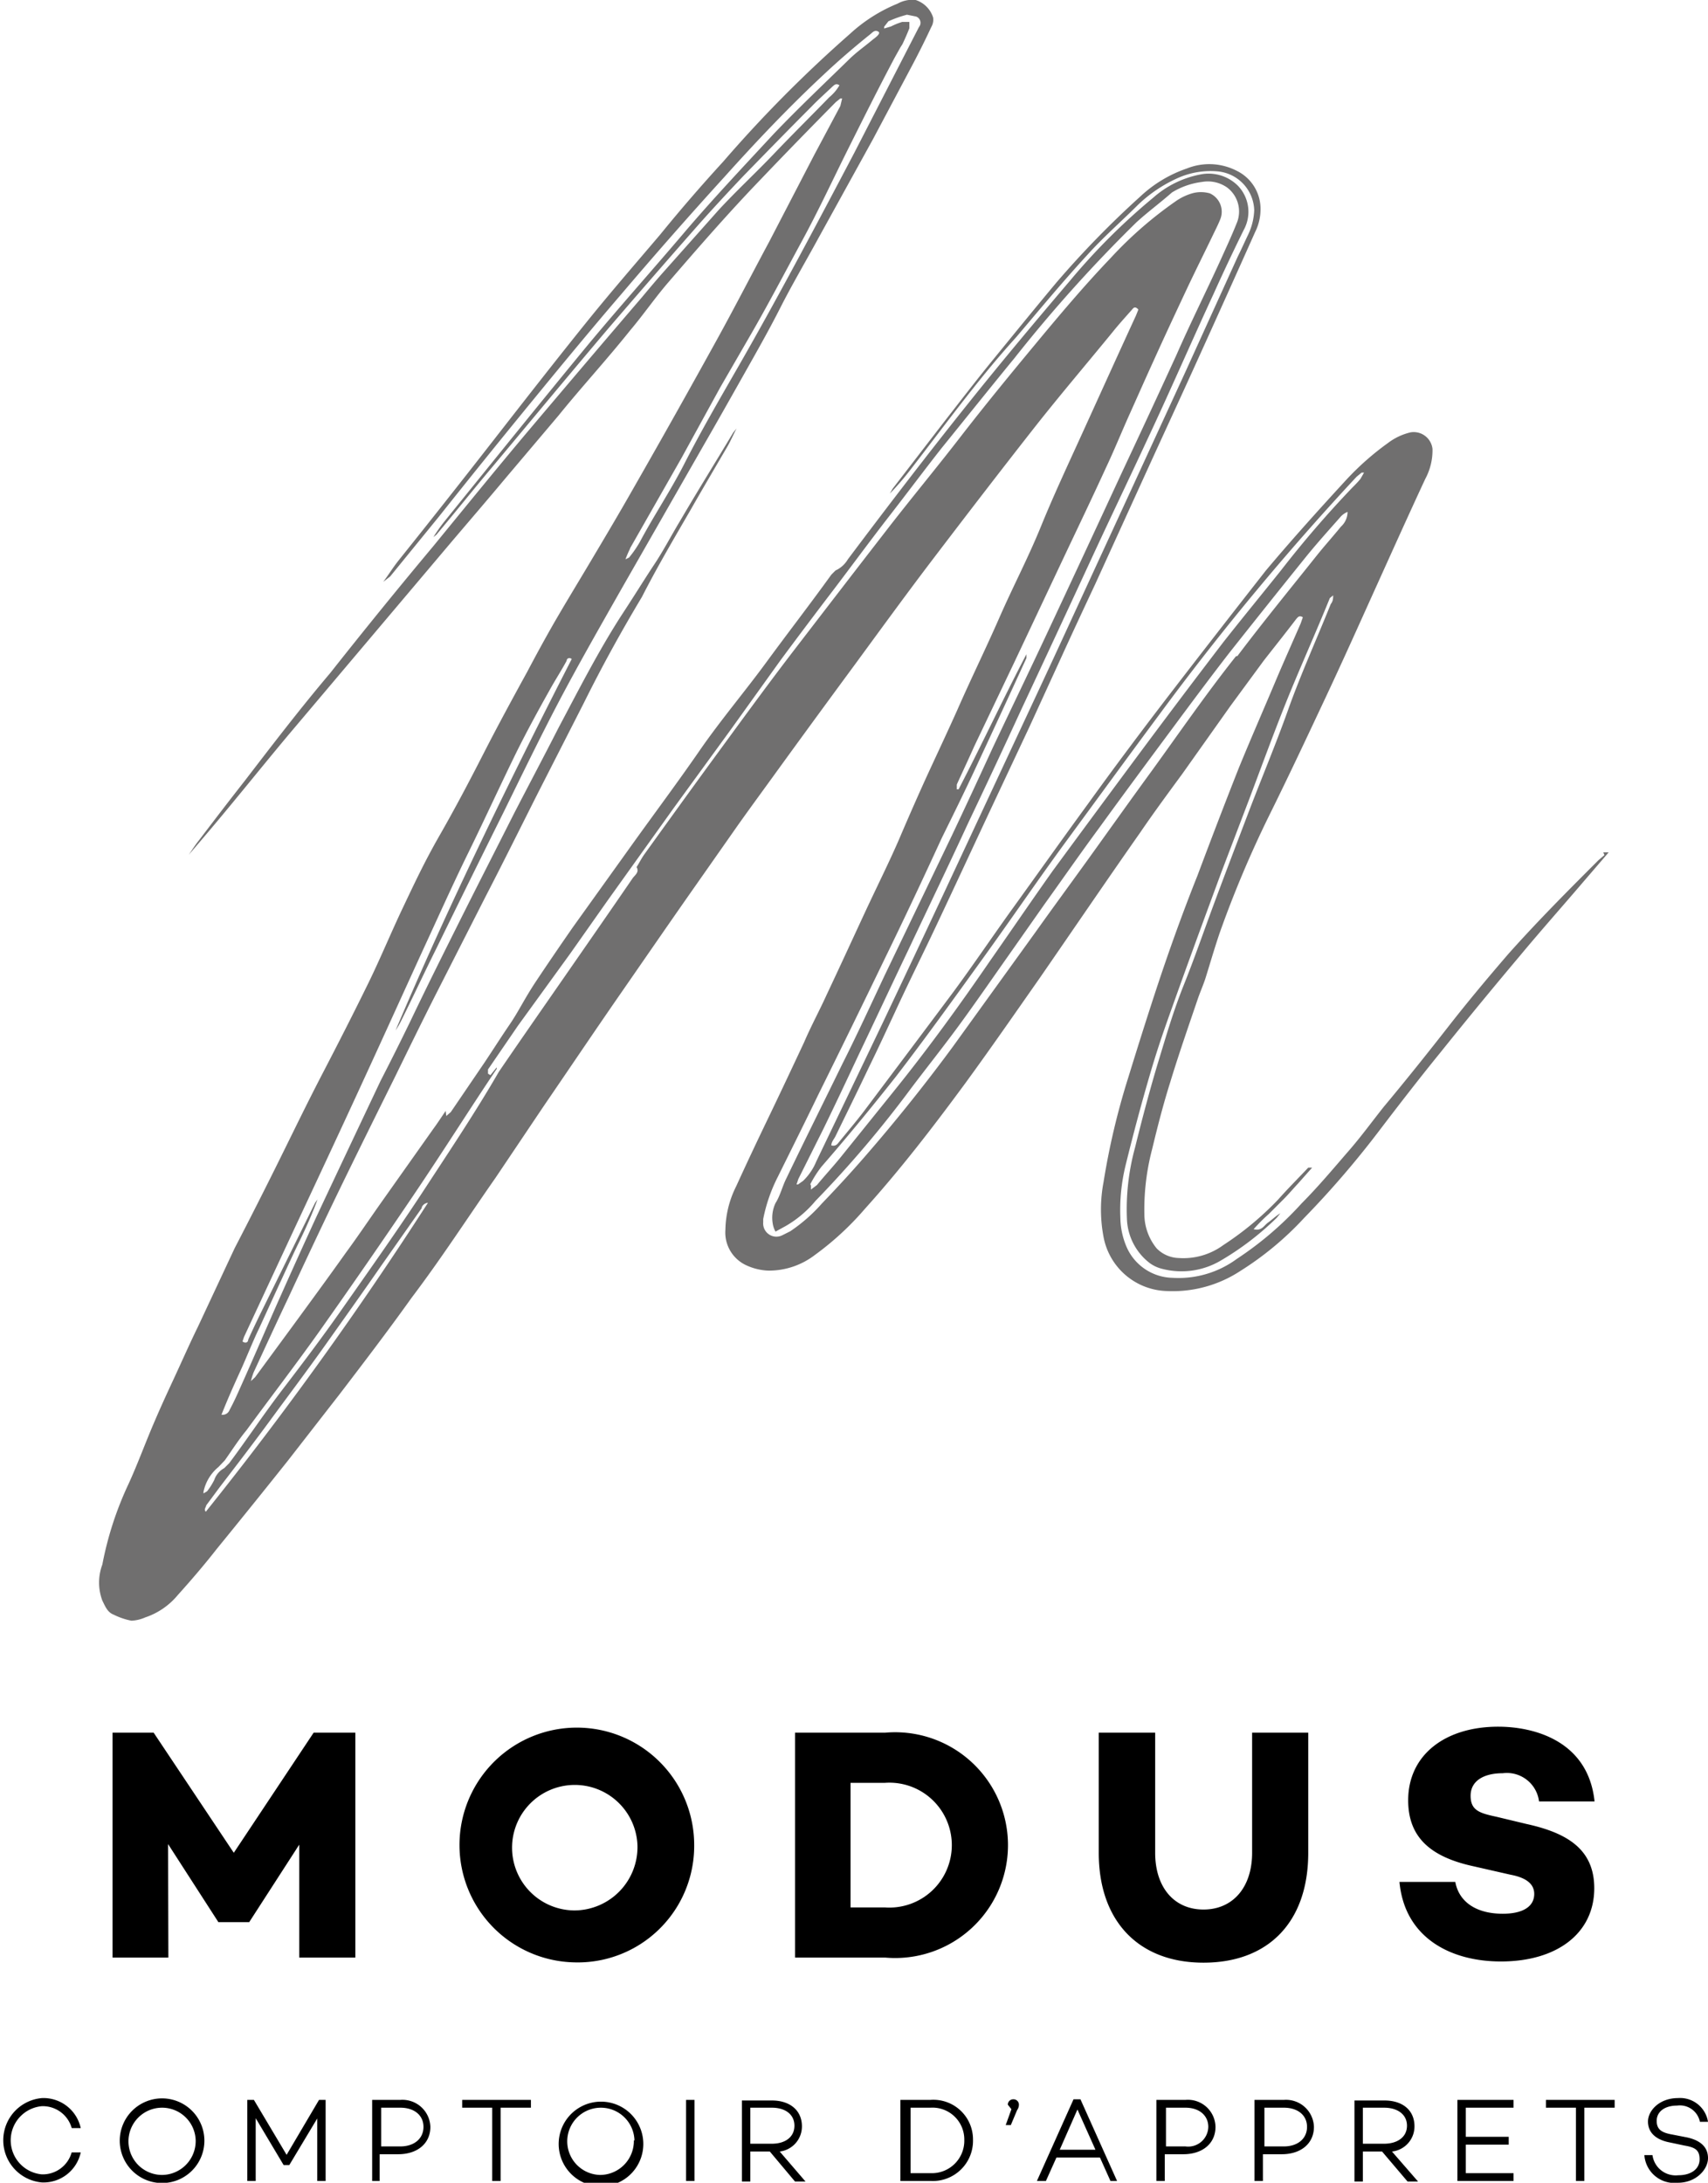 <svg xmlns="http://www.w3.org/2000/svg" viewBox="0 0 56.91 72.7"><g data-name="Calque 2"><g data-name="Calque 1"><path d="M53.46 28.48l-.2.17c-1 1-2 2-3 3.12-.69.8-1.36 1.6-2 2.42s-1.43 1.81-2.15 2.67c-.39.49-.76 1-1.17 1.47s-1 1.18-1.57 1.75a11.24 11.24 0 01-2.16 1.85 3.28 3.28 0 01-2.14.63 1.71 1.71 0 01-1.52-1 2.54 2.54 0 01-.22-1 6.28 6.28 0 01.17-1.73c.26-1.06.54-2.11.85-3.16s.6-1.82.92-2.72c.47-1.31.95-2.61 1.43-3.91l.93-2.44c.4-1.06.79-2.13 1.21-3.18s1-2.34 1.47-3.5l.11-.09c0 .09 0 .19-.08.29-.47 1.17-1 2.34-1.42 3.52S42 26 41.55 27.19c-.38 1-.74 1.94-1.1 2.91s-.64 1.79-1 2.69-.58 1.67-.84 2.52-.55 1.93-.79 2.91a7.74 7.74 0 00-.27 2.4 1.94 1.94 0 00.76 1.45 1.18 1.18 0 00.41.19 2.57 2.57 0 001.93-.26 9.54 9.54 0 001.89-1.44l.12-.15c-.15.09-.27.21-.41.31s-.21.29-.48.22a6.12 6.12 0 01.51-.51l.49-.49c.17-.17.32-.35.48-.52l.47-.53h-.13c-.34.36-.69.71-1 1.06a10.27 10.27 0 01-1.83 1.52 2.25 2.25 0 01-1.49.43 1.07 1.07 0 01-.73-.32 1.81 1.81 0 01-.41-1.14 7.91 7.91 0 01.26-2.17c.18-.75.37-1.49.6-2.22.28-.92.6-1.84.91-2.75.08-.24.18-.46.26-.7.16-.51.3-1 .48-1.53a36.42 36.42 0 011.63-3.87c.65-1.31 1.27-2.63 1.89-3.95s1.16-2.53 1.73-3.79 1.06-2.35 1.6-3.51a2 2 0 00.24-1 .63.63 0 00-.73-.55 2 2 0 00-.76.36 9.2 9.2 0 00-1.4 1.24c-.92 1-1.82 2-2.66 3q-1.57 2-3.11 4t-2.83 3.79c-.87 1.19-1.72 2.39-2.58 3.58-.63.88-1.24 1.78-1.88 2.65-1 1.34-2 2.67-3 4-.26.34-.54.67-.81 1-.06.07-.11.17-.27.13 0-.11.08-.2.13-.29.38-.78.76-1.55 1.13-2.33.3-.61.58-1.22.87-1.84.46-1 .93-1.93 1.39-2.91.61-1.29 1.21-2.59 1.82-3.89l1.26-2.68 1.09-2.38c.36-.79.73-1.58 1.1-2.37l1.71-3.75c.57-1.25 1.15-2.5 1.72-3.76.64-1.41 1.27-2.81 1.9-4.22A1.69 1.69 0 0042 7a1.41 1.41 0 00-.79-1.31 2 2 0 00-1.66-.08 4.29 4.29 0 00-1.55.93 31.61 31.61 0 00-2.8 2.87c-.76.91-1.5 1.82-2.25 2.74-.51.63-1 1.27-1.5 1.91l-1.71 2.22-.09.16a9.41 9.41 0 00.72-.84c.61-.79 1.2-1.58 1.82-2.37s1.1-1.37 1.67-2c.78-.92 1.55-1.85 2.37-2.74.53-.59 1.13-1.11 1.69-1.67a4.67 4.67 0 011.28-.87 2.68 2.68 0 011.39-.24A1.34 1.34 0 0141.79 7a2.06 2.06 0 01-.2.81c-.12.25-.23.5-.35.74l-1.74 3.83-1.84 4-2.19 4.75c-.58 1.26-1.17 2.52-1.76 3.78l-2.28 4.88q-1 2.13-2 4.24-1.11 2.32-2.23 4.65a1.92 1.92 0 01-.44.65l-.17.12h-.05l.06-.18.84-1.68c.4-.82.79-1.65 1.18-2.48.55-1.15 1.09-2.31 1.64-3.46.67-1.42 1.35-2.83 2-4.24q.9-1.89 1.77-3.78c.81-1.73 1.61-3.45 2.41-5.18.58-1.25 1.18-2.5 1.76-3.75.8-1.7 1.49-3.3 2.24-4.92.32-.71.65-1.41 1-2.12a1.25 1.25 0 00-.19-1.47A1.38 1.38 0 0040 5.81a3.31 3.31 0 00-1.57.77 21.25 21.25 0 00-2.77 2.76c-1.15 1.35-2.3 2.72-3.41 4.11-1.37 1.71-2.7 3.45-4 5.18a.92.92 0 01-.41.37l-.14.14c-.72 1-1.45 1.94-2.16 2.91S24 24 23.31 25s-1.48 2.06-2.22 3.09l-2 2.79c-.41.59-.82 1.19-1.22 1.79s-.58 1-.88 1.44-.56.85-.84 1.27l-1.13 1.66-.15.13-.02-.17c-.15.22-.28.42-.42.61l-1.77 2.5c-.38.54-.75 1.09-1.14 1.62-.59.83-1.2 1.66-1.8 2.48L8.5 45.87l-.14.13a2.46 2.46 0 01.09-.29c.38-.82.76-1.65 1.15-2.47.53-1.14 1.07-2.29 1.62-3.43.64-1.32 1.29-2.63 1.94-3.94.44-.9.88-1.8 1.33-2.69l1.69-3.32c.59-1.14 1.16-2.29 1.74-3.44l1.53-3c.6-1.21 1.25-2.39 1.94-3.54.5-.98 1.03-1.88 1.61-2.88.41-.72.83-1.43 1.25-2.15.1-.18.19-.38.29-.58l-.11.14c-.6 1-1.19 1.95-1.77 2.94-.29.48-.56 1-.86 1.45s-.72 1.13-1.09 1.69c-.78 1.21-1.43 2.49-2.1 3.75-.51 1-1 1.92-1.5 2.89-.6 1.19-1.21 2.38-1.81 3.58s-1.09 2.18-1.62 3.29c-.33.68-.67 1.36-1 2-.71 1.5-1.42 3-2.12 4.49-.42.91-.83 1.82-1.24 2.74s-.87 2-1.32 3c-.11.25-.22.49-.35.73a.25.25 0 01-.27.16c.2-.51.42-1 .63-1.46s.42-1 .63-1.43l.66-1.44c.22-.47.43-.94.66-1.41s.44-.94.62-1.43l-.08.11-1.85 3.75c-.13.27-.26.54-.38.81 0 .08-.08.14-.19.06l.05-.15 1.49-3.2c.85-1.82 1.7-3.63 2.54-5.46.64-1.39 1.27-2.78 1.91-4.18.51-1.1 1-2.2 1.54-3.3s1.07-2.26 1.62-3.38c.34-.68.71-1.36 1.07-2 .18-.33.39-.65.58-1 0-.07.08-.13.17-.06C18 24 17 26 16 28.09s-1.93 4.13-2.82 6.23a2.71 2.71 0 00.21-.37c.38-.76.74-1.54 1.12-2.3q1.13-2.31 2.28-4.62c.6-1.22 1.19-2.44 1.82-3.64s1.39-2.53 2.1-3.78l2.73-4.77c.45-.78.89-1.56 1.33-2.34s.85-1.5 1.23-2.25.85-1.55 1.27-2.32l1.81-3.28 1.35-2.54c.21-.4.41-.8.6-1.21a.47.47 0 00.06-.32.9.9 0 00-.58-.58 1 1 0 00-.6.12 5.27 5.27 0 00-1.58 1 43.51 43.51 0 00-4.23 4.26Q23 6.58 22 7.81c-.79.93-1.59 1.85-2.36 2.8-1.09 1.35-2.15 2.71-3.21 4.07s-2.11 2.69-3.16 4c-.18.23-.33.47-.5.7l.23-.18 1.63-2q1.59-2 3.19-3.95c.95-1.16 1.9-2.31 2.88-3.45q1.7-2 3.44-3.91c1.06-1.18 2.15-2.33 3.31-3.41.5-.47 1-.9 1.56-1.35.07-.06.14-.14.25-.08s-.09.2-.18.27c-.25.21-.52.4-.75.62-.86.84-1.73 1.66-2.56 2.53-1 1.08-2.05 2.19-3 3.31s-2.19 2.51-3.25 3.79c-1.59 1.93-3.16 3.88-4.73 5.82a5.62 5.62 0 00-.35.5l.1-.08c.64-.76 1.26-1.54 1.9-2.3 1.27-1.52 2.54-3.05 3.82-4.56q1.46-1.7 2.93-3.37c.52-.59 1.05-1.16 1.59-1.73.75-.77 1.5-1.54 2.26-2.3.22-.23.46-.44.69-.66.06-.05.12-.13.24-.05a1.45 1.45 0 01-.34.4c-.61.63-1.24 1.25-1.84 1.88S24.53 6.36 23.94 7l-1.78 2c-.26.29-.52.6-.77.9-1.28 1.49-2.56 3-3.82 4.49-1.06 1.26-2.1 2.54-3.14 3.81q-1.74 2.08-3.43 4.22C10 23.6 9.09 24.79 8.16 26c-.51.65-1 1.29-1.54 2-.12.15-.22.31-.33.47l.41-.48c1-1.17 1.93-2.34 2.9-3.5l3-3.55L15 18.1c.62-.73 1.24-1.45 1.85-2.18l1.76-2.08C19.37 12.9 20.2 12 21 11c.44-.52.83-1.09 1.28-1.61 1-1.16 2-2.31 3.09-3.44.81-.85 1.63-1.69 2.48-2.55l.15-.12h.06l-.06.25-.87 1.63-1.5 2.89c-.58 1.08-1.14 2.17-1.73 3.24q-1.39 2.52-2.81 5c-.46.81-.93 1.6-1.4 2.39s-.82 1.36-1.22 2.05c-.31.54-.61 1.09-.9 1.64-.5.91-1 1.83-1.47 2.75s-.94 1.81-1.45 2.7-.84 1.6-1.23 2.42-.74 1.67-1.14 2.49c-.49 1-1 2-1.52 3s-.95 1.89-1.42 2.84-1 2-1.52 3L6.59 44.2c-.27.55-.52 1.12-.78 1.68s-.44.95-.65 1.44c-.3.69-.56 1.41-.87 2.09a11.23 11.23 0 00-.88 2.7 1.71 1.71 0 000 1.2c.1.2.17.39.38.47a2.29 2.29 0 00.59.2 1.29 1.29 0 00.46-.11 2.39 2.39 0 001.08-.74c.45-.5.88-1 1.31-1.55q1.2-1.47 2.37-2.94l1.72-2.21c.81-1.06 1.62-2.12 2.39-3.2 1-1.32 1.87-2.67 2.8-4l1.62-2.41c.85-1.24 1.69-2.49 2.55-3.73s1.52-2.2 2.29-3.3l1.62-2.31c.44-.62.89-1.23 1.33-1.84q1.27-1.75 2.56-3.5c.88-1.2 1.76-2.41 2.66-3.59 1.12-1.47 2.25-2.94 3.39-4.39.83-1.05 1.7-2.07 2.55-3.11.2-.25.42-.49.64-.74.05-.06.1-.12.21 0l-.08.2c-.58 1.26-1.15 2.52-1.72 3.77-.49 1.08-1 2.16-1.44 3.24s-.93 2-1.39 3.05-.93 2-1.4 3.07c-.3.67-.61 1.33-.92 2s-.68 1.51-1 2.26-.78 1.67-1.17 2.51-.84 1.82-1.27 2.73c-.24.53-.5 1-.75 1.58-.38.81-.76 1.62-1.15 2.43s-.75 1.57-1.11 2.36a3.34 3.34 0 00-.36 1.45 1.2 1.2 0 00.65 1.16 1.92 1.92 0 00.78.2 2.52 2.52 0 001.55-.52 9.76 9.76 0 001.67-1.54c1.2-1.33 2.29-2.75 3.35-4.19.84-1.15 1.65-2.32 2.47-3.49 1.12-1.62 2.22-3.24 3.35-4.85.45-.66.93-1.31 1.4-1.95L41 23.51 42.11 22c.36-.46.72-.91 1.07-1.37.06-.07.11-.15.23-.07l-.07.2c-.26.6-.53 1.2-.79 1.81-.42 1-.86 2-1.27 3-.47 1.19-.93 2.39-1.38 3.59-.4 1-.8 2.09-1.16 3.15s-.78 2.39-1.15 3.59a24.3 24.3 0 00-.82 3.47 4.9 4.9 0 000 1.83 2.21 2.21 0 002.1 1.8 4.11 4.11 0 002.46-.67 10.4 10.4 0 002.11-1.75 31.32 31.32 0 002.5-2.9c.67-.88 1.35-1.76 2.05-2.62q1.3-1.62 2.64-3.21c.69-.83 1.41-1.64 2.11-2.46l.86-1h-.18zM21 18.25l1.71-3L24 12.9l1-1.73c.58-1 1.15-2.09 1.72-3.14S27.74 6 28.28 4.92s1-2 1.53-3l.19-.34.07-.11c.08-.17.16-.35.23-.53V.73h-.24a2.39 2.39 0 00-.37.15l-.23.07V.89l.14-.18a3.83 3.83 0 01.62-.22l.3.06a.22.22 0 01.1.35l-2.15 4.18c-.62 1.18-1.24 2.35-1.87 3.52s-1.31 2.41-2 3.61-1.26 2.18-1.83 3.3c-.45.87-1 1.69-1.45 2.54a3.71 3.71 0 01-.36.52l-.12.06a3.68 3.68 0 01.15-.35zm6 21.19a3.82 3.82 0 01.37-.58c.87-1 1.69-2 2.48-3 1-1.3 1.94-2.61 2.9-3.94s1.85-2.64 2.79-3.92 2.07-2.83 3.11-4.23a89.8 89.8 0 016.55-7.89l.17-.14h.08l-.12.21c-.09.11-.19.21-.29.31A35.17 35.17 0 0042.68 19c-.64.8-1.29 1.59-1.92 2.39q-1.47 1.92-2.91 3.86T35.08 29c-.71 1-1.39 2-2.09 3-1 1.46-2.06 2.92-3.18 4.31l-1.74 2.16c-.27.34-.57.66-.85 1l-.2.15v-.13zM6.87 50.36c-.1-.08 0-.16 0-.22l.46-.62c.56-.73 1.12-1.46 1.67-2.21s1.25-1.68 1.86-2.54 1.23-1.73 1.84-2.61l1.35-1.92c0-.07.09-.17.21-.18a122.54 122.54 0 01-7.41 10.3zm34.31-28.5c-1 1.26-1.88 2.54-2.8 3.81-.73 1-1.44 2-2.16 3-.57.79-1.15 1.58-1.72 2.38l-2.75 3.81a57.58 57.58 0 01-2.94 3.67c-.46.53-.94 1.05-1.43 1.56a5.46 5.46 0 01-1.05.92l-.26.13a.44.44 0 01-.64-.43v-.11a5.36 5.36 0 01.49-1.41c.45-.91.9-1.81 1.34-2.72q1.13-2.28 2.23-4.56c.64-1.31 1.26-2.63 1.89-4 .39-.79.78-1.58 1.15-2.38.56-1.2 1.12-2.41 1.67-3.61v-.13c-.78 1.49-1.48 3-2.26 4.5h-.06v-.16c.19-.42.39-.84.58-1.27l1.35-2.83 1.68-3.56c.45-.95.91-1.91 1.35-2.87.28-.59.53-1.21.8-1.81s.53-1.19.8-1.78c.37-.82.75-1.63 1.13-2.44.27-.57.55-1.13.82-1.69.09-.19.19-.38.27-.58a.67.67 0 00-.35-.86 1.08 1.08 0 00-.59 0 1.89 1.89 0 00-.57.28 13.17 13.17 0 00-2.14 1.87c-.9.94-1.73 1.93-2.56 2.93s-1.65 2-2.47 3.06-1.67 2.08-2.48 3.13c-1 1.29-2 2.59-3 3.89s-1.91 2.56-2.85 3.84c-.73 1-1.45 2-2.17 3-.08.11-.15.24-.22.36l-.05.08c.1.17-.05.26-.13.37-.76 1.11-1.54 2.23-2.31 3.34s-1.44 2.07-2.15 3.11c-.75 1.3-1.62 2.6-2.45 3.87s-1.79 2.63-2.71 3.94c-.64.92-1.31 1.81-2 2.71s-1.2 1.68-1.82 2.51l-.17.17a.7.7 0 00-.33.39 2.2 2.2 0 01-.24.38l-.12.07v-.05a1.45 1.45 0 01.5-.83l.21-.22c.24-.34.47-.7.72-1 .8-1.09 1.63-2.17 2.42-3.28 1.06-1.5 2.1-3 3.14-4.54s1.84-2.82 2.78-4.22v-.05l-.21.26-.08-.05v-.14l1-1.46 1.74-2.4L20.24 30l2.21-3.09 1.9-2.61L26 22c.57-.77 1.15-1.54 1.73-2.3s1.27-1.7 1.9-2.51 1.15-1.51 1.74-2.26c.81-1 1.61-2 2.43-3a48.17 48.17 0 014.06-4.52c.37-.34.78-.64 1.19-1a2.5 2.5 0 011-.35 1.12 1.12 0 01.83.18 1 1 0 01.34 1.16c-.17.43-.37.86-.56 1.28-.48 1.05-1 2.09-1.46 3.14-.6 1.31-1.21 2.62-1.82 3.92q-1.24 2.68-2.5 5.37c-.59 1.26-1.2 2.52-1.8 3.79-.46 1-.9 1.95-1.36 2.92l-2.25 4.68c-.47 1-.93 2-1.4 2.93-.62 1.27-1.25 2.53-1.86 3.8-.14.27-.21.59-.37.84a1.15 1.15 0 00-.09.7.76.76 0 00.09.25l.33-.18a3.68 3.68 0 001-.84 37.06 37.06 0 003.2-3.77c.53-.7 1.08-1.39 1.6-2.1s1.1-1.55 1.65-2.33l1.18-1.68c.61-.85 1.2-1.7 1.82-2.54.79-1.09 1.59-2.17 2.4-3.26.63-.85 1.27-1.71 1.92-2.55.87-1.1 1.74-2.19 2.62-3.28.36-.44.74-.86 1.11-1.28a.63.63 0 01.23-.16.66.66 0 01-.22.49c-.26.32-.53.62-.78.93-.9 1.13-1.81 2.24-2.67 3.38z" fill="#706f6f"></path><path d="M11.84 65.2H9.97v-3.76l-1.66 2.57v.01H7.27v-.01L5.6 61.42l.01 3.78H3.75v-7.49h1.37l2.67 4 2.66-4h1.39v7.49zM23.13 61.46a3.88 3.88 0 01-4 3.9 3.91 3.91 0 114-3.9zm-1.89 0a2.09 2.09 0 10-2.09 2.17 2.11 2.11 0 002.09-2.17zM29.49 57.71a3.76 3.76 0 110 7.49h-3v-7.49zm0 5.82a2.08 2.08 0 100-4.15h-1.15v4.15zM43.59 61.71c0 2.32-1.34 3.66-3.49 3.66s-3.49-1.37-3.49-3.66v-4h1.88v4c0 1.15.63 1.89 1.61 1.89s1.62-.74 1.62-1.89v-4h1.87v4zM53.16 60h-1.88a1.08 1.08 0 00-1.21-.94c-.64 0-1.07.26-1.07.75s.3.58.86.7l1 .24c1.37.3 2.26.85 2.26 2.14 0 1.5-1.24 2.44-3.11 2.44-1.69 0-3.21-.8-3.38-2.65h1.86c.12.66.69 1.06 1.58 1.06.69 0 1.05-.25 1.05-.66 0-.25-.15-.52-.79-.64l-1.23-.28c-1.48-.32-2.18-1-2.18-2.2 0-1.5 1.22-2.45 3-2.45 1.21 0 3 .48 3.21 2.49zM2.39 71.69h.3a1.27 1.27 0 01-1.29 1 1.41 1.41 0 010-2.81 1.27 1.27 0 011.29 1h-.3a1 1 0 00-1-.73 1.14 1.14 0 000 2.27 1 1 0 001-.74zM6.81 71.29a1.41 1.41 0 11-1.41-1.4 1.41 1.41 0 011.41 1.4zm-.29 0a1.12 1.12 0 10-1.12 1.15 1.13 1.13 0 001.12-1.15zM10.85 72.64h-.28v-2.08l-.93 1.55h-.19l-.93-1.56v2.09h-.28v-2.7h.22l1.09 1.83 1.08-1.83h.22v2.7zM13.34 69.94a.93.93 0 011 .9c0 .55-.43.91-1.07.91h-.62v.89h-.25v-2.7zm0 1.55c.46 0 .77-.26.77-.65s-.31-.64-.77-.64h-.64v1.29zM16.68 70.2v2.44h-.28V70.2h-1v-.26h2.29v.26h-1.01zM21.43 71.29a1.41 1.41 0 11-2.81 0 1.41 1.41 0 012.81 0zm-.29 0A1.12 1.12 0 1020 72.44a1.13 1.13 0 001.12-1.15zM23.14 72.64h-.28v-2.7h.28v2.7zM25 71.66v1h-.28v-2.7h1c.6 0 1 .33 1 .86a.84.84 0 01-.74.84l.86 1h-.35l-.84-1zm.72-.26c.44 0 .75-.22.75-.6s-.31-.6-.75-.6H25v1.2zM31 69.94a1.32 1.32 0 011.42 1.33A1.34 1.34 0 0131 72.64h-1v-2.7zm0 2.44a1.08 1.08 0 001.13-1.11A1.06 1.06 0 0031 70.2h-.66v2.18zM33.7 70.25l-.12-.15a.18.18 0 01.18-.18.18.18 0 01.19.18.31.31 0 01-.06.18l-.21.5h-.17l.19-.53zM35.2 71.86l-.35.78h-.3l1.22-2.72H36l1.22 2.72H37l-.35-.78zm.7-1.6l-.59 1.34h1.19l-.6-1.34zM39.5 69.94a.92.92 0 011 .9c0 .55-.43.91-1.07.91h-.62v.89h-.28v-2.7zm0 1.55a.67.67 0 00.76-.65c0-.38-.3-.64-.76-.64h-.65v1.29zM42.78 69.94a.93.93 0 011 .9c0 .55-.43.91-1.07.91h-.63v.89h-.28v-2.7zm0 1.55c.46 0 .77-.26.77-.65s-.31-.64-.77-.64h-.65v1.29zM45.41 71.66v1h-.28v-2.7h1c.61 0 1 .33 1 .86a.84.84 0 01-.75.84l.87 1h-.35l-.85-1zm.71-.26c.44 0 .76-.22.76-.6s-.32-.6-.76-.6h-.71v1.2zM48.84 71.17h1.43v.26h-1.43v.95h1.59v.26h-1.87v-2.7h1.87v.26h-1.59v.97zM52.79 70.2v2.44h-.28V70.2h-1v-.26h2.29v.26h-1.01zM56.91 70.67h-.27a.68.68 0 00-.76-.54c-.41 0-.68.2-.68.51s.2.4.55.46l.41.08c.48.09.75.32.75.7s-.4.82-1 .82a1 1 0 01-1.12-.92h.27a.78.78 0 00.86.67c.43 0 .71-.21.71-.53s-.16-.4-.51-.46l-.47-.1c-.49-.09-.74-.34-.74-.7s.38-.78 1-.78a.94.94 0 011 .79z"></path></g></g></svg>